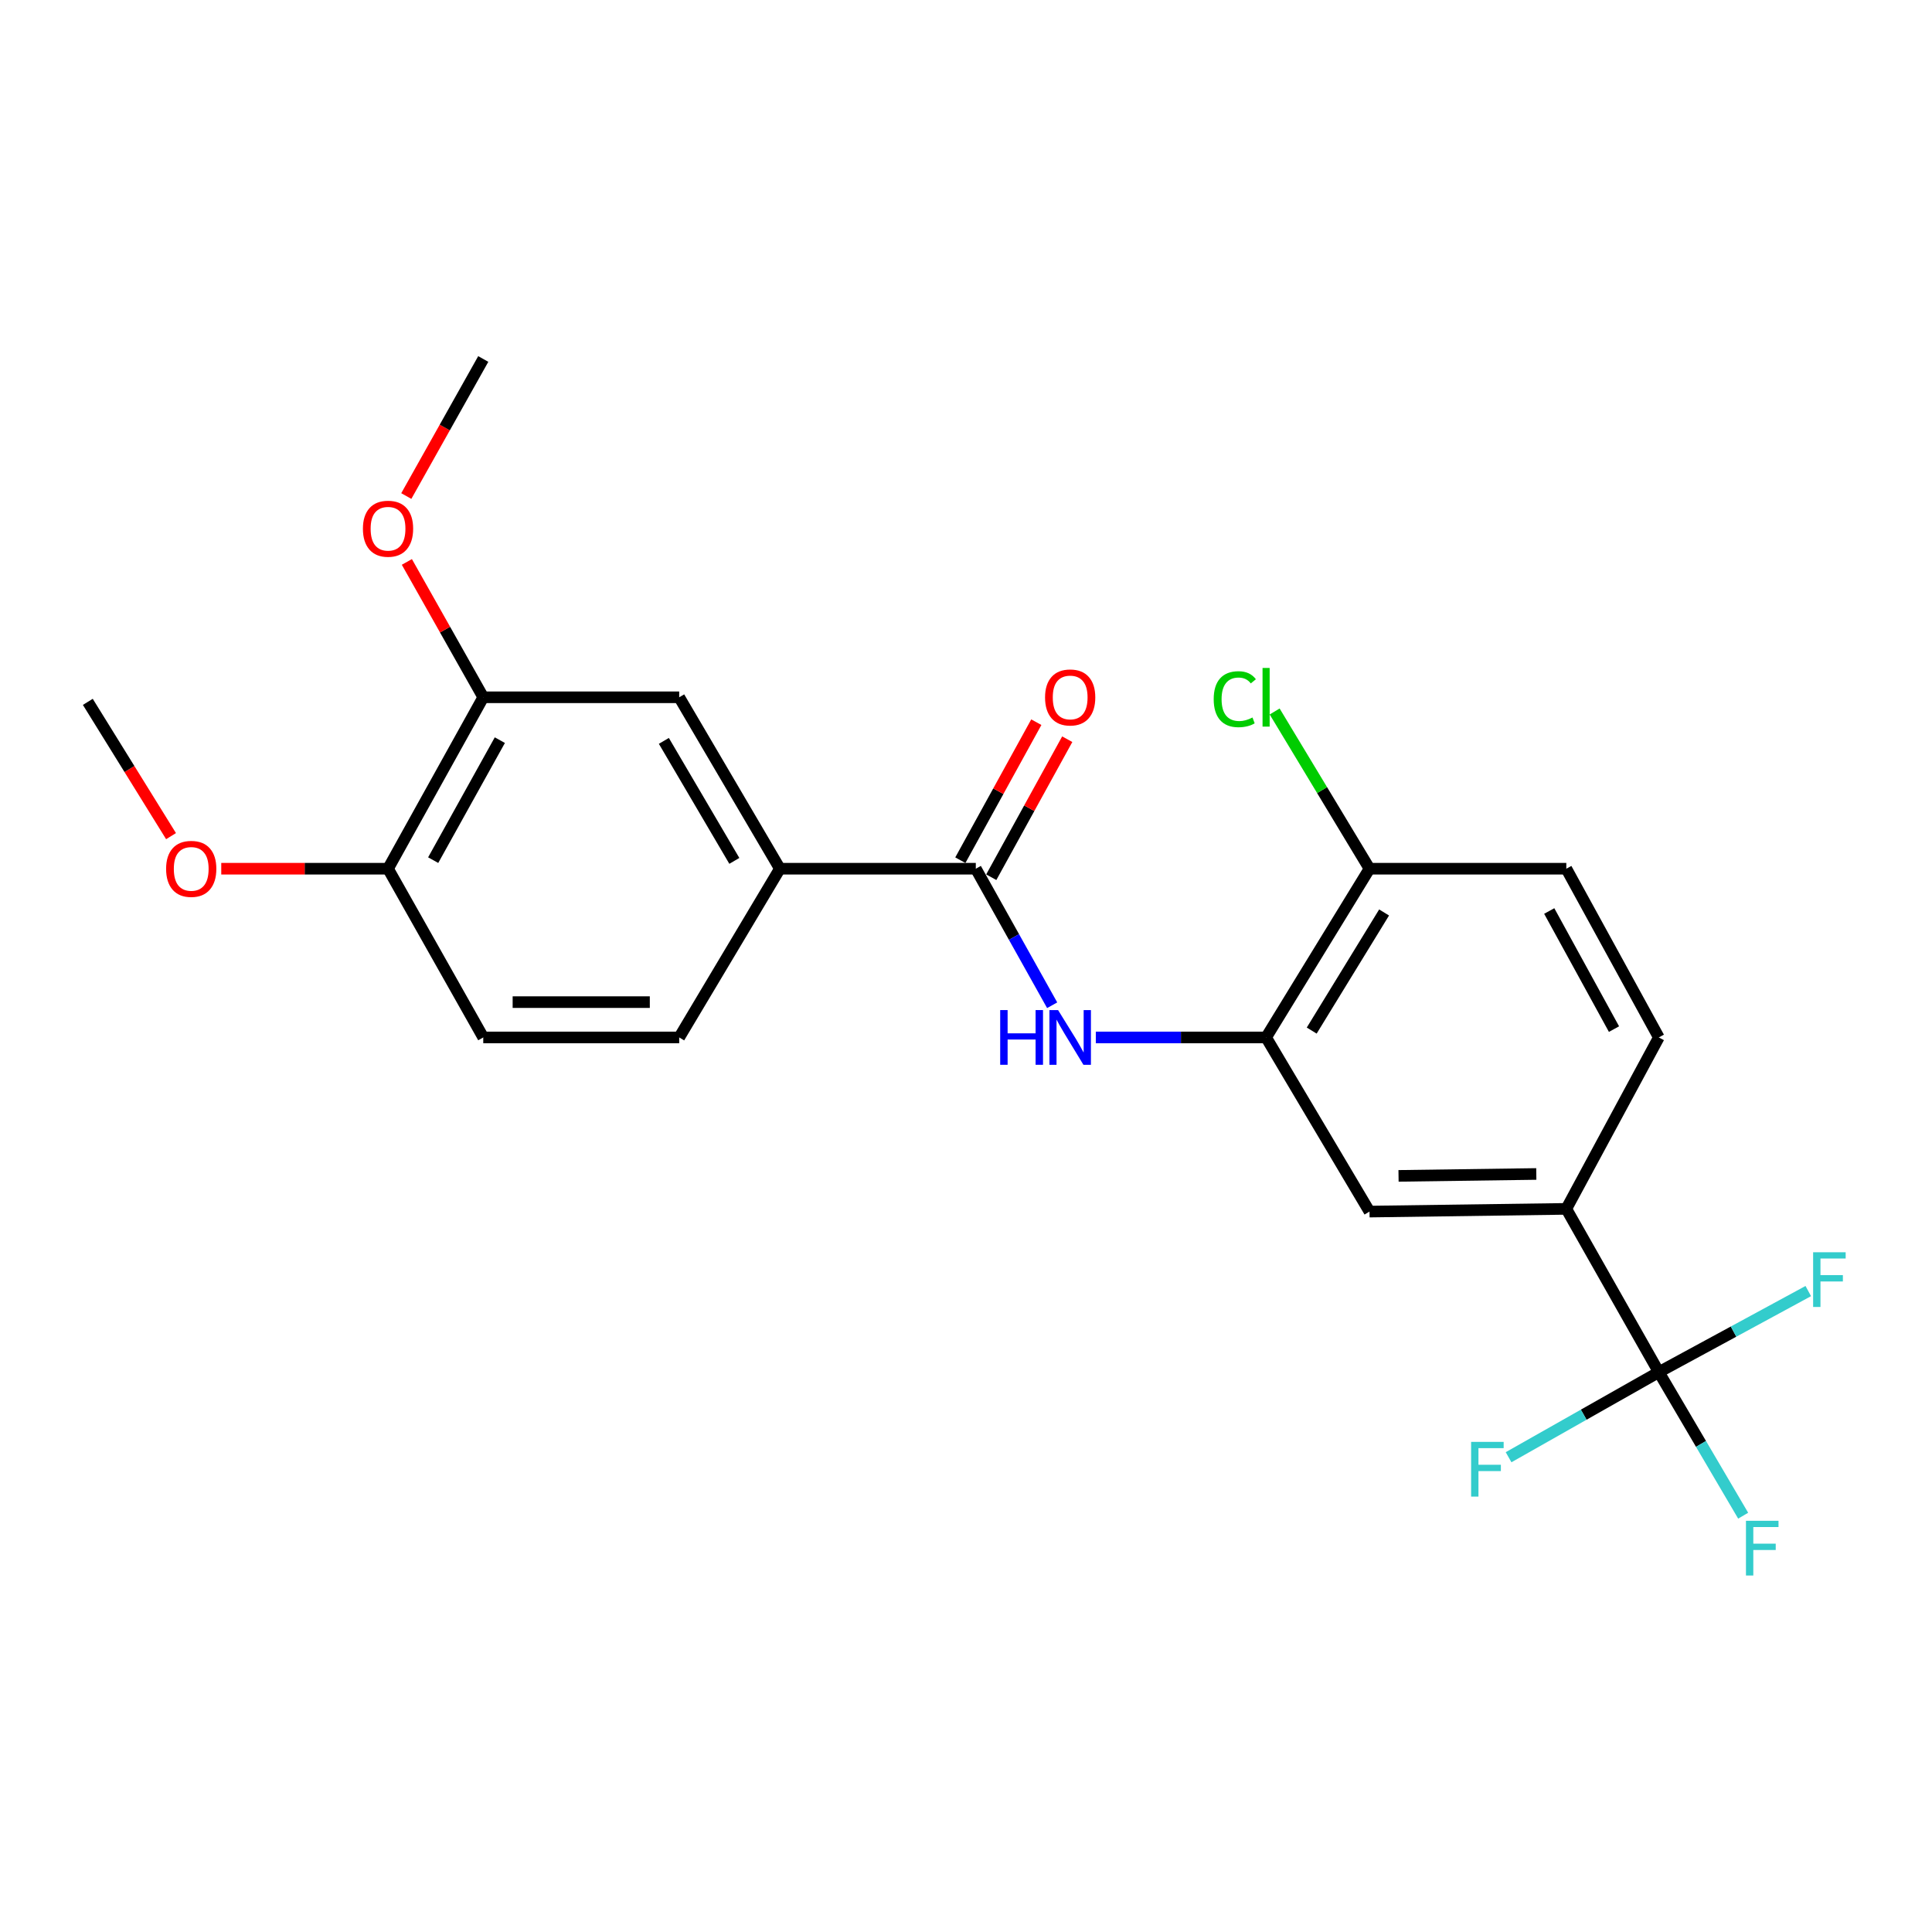 <?xml version='1.0' encoding='iso-8859-1'?>
<svg version='1.1' baseProfile='full'
              xmlns='http://www.w3.org/2000/svg'
                      xmlns:rdkit='http://www.rdkit.org/xml'
                      xmlns:xlink='http://www.w3.org/1999/xlink'
                  xml:space='preserve'
width='1000px' height='1000px' viewBox='0 0 1000 1000'>
<!-- END OF HEADER -->
<rect style='opacity:1.0;fill:#FFFFFF;stroke:none' width='1000' height='1000' x='0' y='0'> </rect>
<path class='bond-3' d='M 858.608,710.213 L 810.72,625.706' style='fill:none;fill-rule:evenodd;stroke:#000000;stroke-width:6px;stroke-linecap:butt;stroke-linejoin:miter;stroke-opacity:1' />
<path class='bond-14' d='M 858.608,710.213 L 897.284,689.233' style='fill:none;fill-rule:evenodd;stroke:#000000;stroke-width:6px;stroke-linecap:butt;stroke-linejoin:miter;stroke-opacity:1' />
<path class='bond-14' d='M 897.284,689.233 L 935.961,668.254' style='fill:none;fill-rule:evenodd;stroke:#33CCCC;stroke-width:6px;stroke-linecap:butt;stroke-linejoin:miter;stroke-opacity:1' />
<path class='bond-15' d='M 858.608,710.213 L 819.722,732.238' style='fill:none;fill-rule:evenodd;stroke:#000000;stroke-width:6px;stroke-linecap:butt;stroke-linejoin:miter;stroke-opacity:1' />
<path class='bond-15' d='M 819.722,732.238 L 780.837,754.263' style='fill:none;fill-rule:evenodd;stroke:#33CCCC;stroke-width:6px;stroke-linecap:butt;stroke-linejoin:miter;stroke-opacity:1' />
<path class='bond-16' d='M 858.608,710.213 L 880.434,747.365' style='fill:none;fill-rule:evenodd;stroke:#000000;stroke-width:6px;stroke-linecap:butt;stroke-linejoin:miter;stroke-opacity:1' />
<path class='bond-16' d='M 880.434,747.365 L 902.26,784.517' style='fill:none;fill-rule:evenodd;stroke:#33CCCC;stroke-width:6px;stroke-linecap:butt;stroke-linejoin:miter;stroke-opacity:1' />
<path class='bond-0' d='M 505.077,449.646 L 524.838,484.98' style='fill:none;fill-rule:evenodd;stroke:#000000;stroke-width:6px;stroke-linecap:butt;stroke-linejoin:miter;stroke-opacity:1' />
<path class='bond-0' d='M 524.838,484.98 L 544.6,520.314' style='fill:none;fill-rule:evenodd;stroke:#0000FF;stroke-width:6px;stroke-linecap:butt;stroke-linejoin:miter;stroke-opacity:1' />
<path class='bond-4' d='M 505.077,449.646 L 403.666,449.646' style='fill:none;fill-rule:evenodd;stroke:#000000;stroke-width:6px;stroke-linecap:butt;stroke-linejoin:miter;stroke-opacity:1' />
<path class='bond-10' d='M 513.081,454.052 L 532.743,418.332' style='fill:none;fill-rule:evenodd;stroke:#000000;stroke-width:6px;stroke-linecap:butt;stroke-linejoin:miter;stroke-opacity:1' />
<path class='bond-10' d='M 532.743,418.332 L 552.405,382.613' style='fill:none;fill-rule:evenodd;stroke:#FF0000;stroke-width:6px;stroke-linecap:butt;stroke-linejoin:miter;stroke-opacity:1' />
<path class='bond-10' d='M 497.072,445.239 L 516.734,409.52' style='fill:none;fill-rule:evenodd;stroke:#000000;stroke-width:6px;stroke-linecap:butt;stroke-linejoin:miter;stroke-opacity:1' />
<path class='bond-10' d='M 516.734,409.52 L 536.396,373.801' style='fill:none;fill-rule:evenodd;stroke:#FF0000;stroke-width:6px;stroke-linecap:butt;stroke-linejoin:miter;stroke-opacity:1' />
<path class='bond-1' d='M 567.194,536.975 L 611.262,536.975' style='fill:none;fill-rule:evenodd;stroke:#0000FF;stroke-width:6px;stroke-linecap:butt;stroke-linejoin:miter;stroke-opacity:1' />
<path class='bond-1' d='M 611.262,536.975 L 655.33,536.975' style='fill:none;fill-rule:evenodd;stroke:#000000;stroke-width:6px;stroke-linecap:butt;stroke-linejoin:miter;stroke-opacity:1' />
<path class='bond-2' d='M 655.33,536.975 L 708.852,627.117' style='fill:none;fill-rule:evenodd;stroke:#000000;stroke-width:6px;stroke-linecap:butt;stroke-linejoin:miter;stroke-opacity:1' />
<path class='bond-23' d='M 655.33,536.975 L 708.852,449.646' style='fill:none;fill-rule:evenodd;stroke:#000000;stroke-width:6px;stroke-linecap:butt;stroke-linejoin:miter;stroke-opacity:1' />
<path class='bond-23' d='M 678.939,533.425 L 716.404,472.294' style='fill:none;fill-rule:evenodd;stroke:#000000;stroke-width:6px;stroke-linecap:butt;stroke-linejoin:miter;stroke-opacity:1' />
<path class='bond-5' d='M 810.72,625.706 L 708.852,627.117' style='fill:none;fill-rule:evenodd;stroke:#000000;stroke-width:6px;stroke-linecap:butt;stroke-linejoin:miter;stroke-opacity:1' />
<path class='bond-5' d='M 795.186,607.645 L 723.879,608.633' style='fill:none;fill-rule:evenodd;stroke:#000000;stroke-width:6px;stroke-linecap:butt;stroke-linejoin:miter;stroke-opacity:1' />
<path class='bond-11' d='M 810.72,625.706 L 858.608,536.975' style='fill:none;fill-rule:evenodd;stroke:#000000;stroke-width:6px;stroke-linecap:butt;stroke-linejoin:miter;stroke-opacity:1' />
<path class='bond-6' d='M 403.666,449.646 L 351.554,360.915' style='fill:none;fill-rule:evenodd;stroke:#000000;stroke-width:6px;stroke-linecap:butt;stroke-linejoin:miter;stroke-opacity:1' />
<path class='bond-6' d='M 380.092,445.59 L 343.614,383.479' style='fill:none;fill-rule:evenodd;stroke:#000000;stroke-width:6px;stroke-linecap:butt;stroke-linejoin:miter;stroke-opacity:1' />
<path class='bond-12' d='M 403.666,449.646 L 351.554,536.975' style='fill:none;fill-rule:evenodd;stroke:#000000;stroke-width:6px;stroke-linecap:butt;stroke-linejoin:miter;stroke-opacity:1' />
<path class='bond-7' d='M 351.554,360.915 L 250.134,360.915' style='fill:none;fill-rule:evenodd;stroke:#000000;stroke-width:6px;stroke-linecap:butt;stroke-linejoin:miter;stroke-opacity:1' />
<path class='bond-19' d='M 250.134,360.915 L 230.362,325.884' style='fill:none;fill-rule:evenodd;stroke:#000000;stroke-width:6px;stroke-linecap:butt;stroke-linejoin:miter;stroke-opacity:1' />
<path class='bond-19' d='M 230.362,325.884 L 210.59,290.853' style='fill:none;fill-rule:evenodd;stroke:#FF0000;stroke-width:6px;stroke-linecap:butt;stroke-linejoin:miter;stroke-opacity:1' />
<path class='bond-24' d='M 250.134,360.915 L 200.845,449.646' style='fill:none;fill-rule:evenodd;stroke:#000000;stroke-width:6px;stroke-linecap:butt;stroke-linejoin:miter;stroke-opacity:1' />
<path class='bond-24' d='M 258.715,383.098 L 224.213,445.21' style='fill:none;fill-rule:evenodd;stroke:#000000;stroke-width:6px;stroke-linecap:butt;stroke-linejoin:miter;stroke-opacity:1' />
<path class='bond-8' d='M 708.852,449.646 L 810.72,449.646' style='fill:none;fill-rule:evenodd;stroke:#000000;stroke-width:6px;stroke-linecap:butt;stroke-linejoin:miter;stroke-opacity:1' />
<path class='bond-18' d='M 708.852,449.646 L 684.306,408.953' style='fill:none;fill-rule:evenodd;stroke:#000000;stroke-width:6px;stroke-linecap:butt;stroke-linejoin:miter;stroke-opacity:1' />
<path class='bond-18' d='M 684.306,408.953 L 659.76,368.26' style='fill:none;fill-rule:evenodd;stroke:#00CC00;stroke-width:6px;stroke-linecap:butt;stroke-linejoin:miter;stroke-opacity:1' />
<path class='bond-9' d='M 200.845,449.646 L 250.134,536.975' style='fill:none;fill-rule:evenodd;stroke:#000000;stroke-width:6px;stroke-linecap:butt;stroke-linejoin:miter;stroke-opacity:1' />
<path class='bond-20' d='M 200.845,449.646 L 157.684,449.646' style='fill:none;fill-rule:evenodd;stroke:#000000;stroke-width:6px;stroke-linecap:butt;stroke-linejoin:miter;stroke-opacity:1' />
<path class='bond-20' d='M 157.684,449.646 L 114.524,449.646' style='fill:none;fill-rule:evenodd;stroke:#FF0000;stroke-width:6px;stroke-linecap:butt;stroke-linejoin:miter;stroke-opacity:1' />
<path class='bond-13' d='M 858.608,536.975 L 810.72,449.646' style='fill:none;fill-rule:evenodd;stroke:#000000;stroke-width:6px;stroke-linecap:butt;stroke-linejoin:miter;stroke-opacity:1' />
<path class='bond-13' d='M 835.401,532.662 L 801.88,471.531' style='fill:none;fill-rule:evenodd;stroke:#000000;stroke-width:6px;stroke-linecap:butt;stroke-linejoin:miter;stroke-opacity:1' />
<path class='bond-17' d='M 351.554,536.975 L 250.134,536.975' style='fill:none;fill-rule:evenodd;stroke:#000000;stroke-width:6px;stroke-linecap:butt;stroke-linejoin:miter;stroke-opacity:1' />
<path class='bond-17' d='M 336.341,518.701 L 265.347,518.701' style='fill:none;fill-rule:evenodd;stroke:#000000;stroke-width:6px;stroke-linecap:butt;stroke-linejoin:miter;stroke-opacity:1' />
<path class='bond-21' d='M 210.299,256.749 L 230.216,221.279' style='fill:none;fill-rule:evenodd;stroke:#FF0000;stroke-width:6px;stroke-linecap:butt;stroke-linejoin:miter;stroke-opacity:1' />
<path class='bond-21' d='M 230.216,221.279 L 250.134,185.809' style='fill:none;fill-rule:evenodd;stroke:#000000;stroke-width:6px;stroke-linecap:butt;stroke-linejoin:miter;stroke-opacity:1' />
<path class='bond-22' d='M 88.528,432.785 L 66.992,398.033' style='fill:none;fill-rule:evenodd;stroke:#FF0000;stroke-width:6px;stroke-linecap:butt;stroke-linejoin:miter;stroke-opacity:1' />
<path class='bond-22' d='M 66.992,398.033 L 45.455,363.281' style='fill:none;fill-rule:evenodd;stroke:#000000;stroke-width:6px;stroke-linecap:butt;stroke-linejoin:miter;stroke-opacity:1' />
<path  class='atom-2' d='M 517.699 522.815
L 521.539 522.815
L 521.539 534.855
L 536.019 534.855
L 536.019 522.815
L 539.859 522.815
L 539.859 551.135
L 536.019 551.135
L 536.019 538.055
L 521.539 538.055
L 521.539 551.135
L 517.699 551.135
L 517.699 522.815
' fill='#0000FF'/>
<path  class='atom-2' d='M 547.659 522.815
L 556.939 537.815
Q 557.859 539.295, 559.339 541.975
Q 560.819 544.655, 560.899 544.815
L 560.899 522.815
L 564.659 522.815
L 564.659 551.135
L 560.779 551.135
L 550.819 534.735
Q 549.659 532.815, 548.419 530.615
Q 547.219 528.415, 546.859 527.735
L 546.859 551.135
L 543.179 551.135
L 543.179 522.815
L 547.659 522.815
' fill='#0000FF'/>
<path  class='atom-11' d='M 540.919 360.995
Q 540.919 354.195, 544.279 350.395
Q 547.639 346.595, 553.919 346.595
Q 560.199 346.595, 563.559 350.395
Q 566.919 354.195, 566.919 360.995
Q 566.919 367.875, 563.519 371.795
Q 560.119 375.675, 553.919 375.675
Q 547.679 375.675, 544.279 371.795
Q 540.919 367.915, 540.919 360.995
M 553.919 372.475
Q 558.239 372.475, 560.559 369.595
Q 562.919 366.675, 562.919 360.995
Q 562.919 355.435, 560.559 352.635
Q 558.239 349.795, 553.919 349.795
Q 549.599 349.795, 547.239 352.595
Q 544.919 355.395, 544.919 360.995
Q 544.919 366.715, 547.239 369.595
Q 549.599 372.475, 553.919 372.475
' fill='#FF0000'/>
<path  class='atom-15' d='M 938.471 648.165
L 955.311 648.165
L 955.311 651.405
L 942.271 651.405
L 942.271 660.005
L 953.871 660.005
L 953.871 663.285
L 942.271 663.285
L 942.271 676.485
L 938.471 676.485
L 938.471 648.165
' fill='#33CCCC'/>
<path  class='atom-16' d='M 761.447 746.316
L 778.287 746.316
L 778.287 749.556
L 765.247 749.556
L 765.247 758.156
L 776.847 758.156
L 776.847 761.436
L 765.247 761.436
L 765.247 774.636
L 761.447 774.636
L 761.447 746.316
' fill='#33CCCC'/>
<path  class='atom-17' d='M 903.71 787.159
L 920.55 787.159
L 920.55 790.399
L 907.51 790.399
L 907.51 798.999
L 919.11 798.999
L 919.11 802.279
L 907.51 802.279
L 907.51 815.479
L 903.71 815.479
L 903.71 787.159
' fill='#33CCCC'/>
<path  class='atom-19' d='M 628.21 361.895
Q 628.21 354.855, 631.49 351.175
Q 634.81 347.455, 641.09 347.455
Q 646.93 347.455, 650.05 351.575
L 647.41 353.735
Q 645.13 350.735, 641.09 350.735
Q 636.81 350.735, 634.53 353.615
Q 632.29 356.455, 632.29 361.895
Q 632.29 367.495, 634.61 370.375
Q 636.97 373.255, 641.53 373.255
Q 644.65 373.255, 648.29 371.375
L 649.41 374.375
Q 647.93 375.335, 645.69 375.895
Q 643.45 376.455, 640.97 376.455
Q 634.81 376.455, 631.49 372.695
Q 628.21 368.935, 628.21 361.895
' fill='#00CC00'/>
<path  class='atom-19' d='M 653.49 345.735
L 657.17 345.735
L 657.17 376.095
L 653.49 376.095
L 653.49 345.735
' fill='#00CC00'/>
<path  class='atom-20' d='M 187.845 273.666
Q 187.845 266.866, 191.205 263.066
Q 194.565 259.266, 200.845 259.266
Q 207.125 259.266, 210.485 263.066
Q 213.845 266.866, 213.845 273.666
Q 213.845 280.546, 210.445 284.466
Q 207.045 288.346, 200.845 288.346
Q 194.605 288.346, 191.205 284.466
Q 187.845 280.586, 187.845 273.666
M 200.845 285.146
Q 205.165 285.146, 207.485 282.266
Q 209.845 279.346, 209.845 273.666
Q 209.845 268.106, 207.485 265.306
Q 205.165 262.466, 200.845 262.466
Q 196.525 262.466, 194.165 265.266
Q 191.845 268.066, 191.845 273.666
Q 191.845 279.386, 194.165 282.266
Q 196.525 285.146, 200.845 285.146
' fill='#FF0000'/>
<path  class='atom-21' d='M 85.977 449.726
Q 85.977 442.926, 89.337 439.126
Q 92.697 435.326, 98.977 435.326
Q 105.257 435.326, 108.617 439.126
Q 111.977 442.926, 111.977 449.726
Q 111.977 456.606, 108.577 460.526
Q 105.177 464.406, 98.977 464.406
Q 92.737 464.406, 89.337 460.526
Q 85.977 456.646, 85.977 449.726
M 98.977 461.206
Q 103.297 461.206, 105.617 458.326
Q 107.977 455.406, 107.977 449.726
Q 107.977 444.166, 105.617 441.366
Q 103.297 438.526, 98.977 438.526
Q 94.657 438.526, 92.297 441.326
Q 89.977 444.126, 89.977 449.726
Q 89.977 455.446, 92.297 458.326
Q 94.657 461.206, 98.977 461.206
' fill='#FF0000'/>
</svg>
